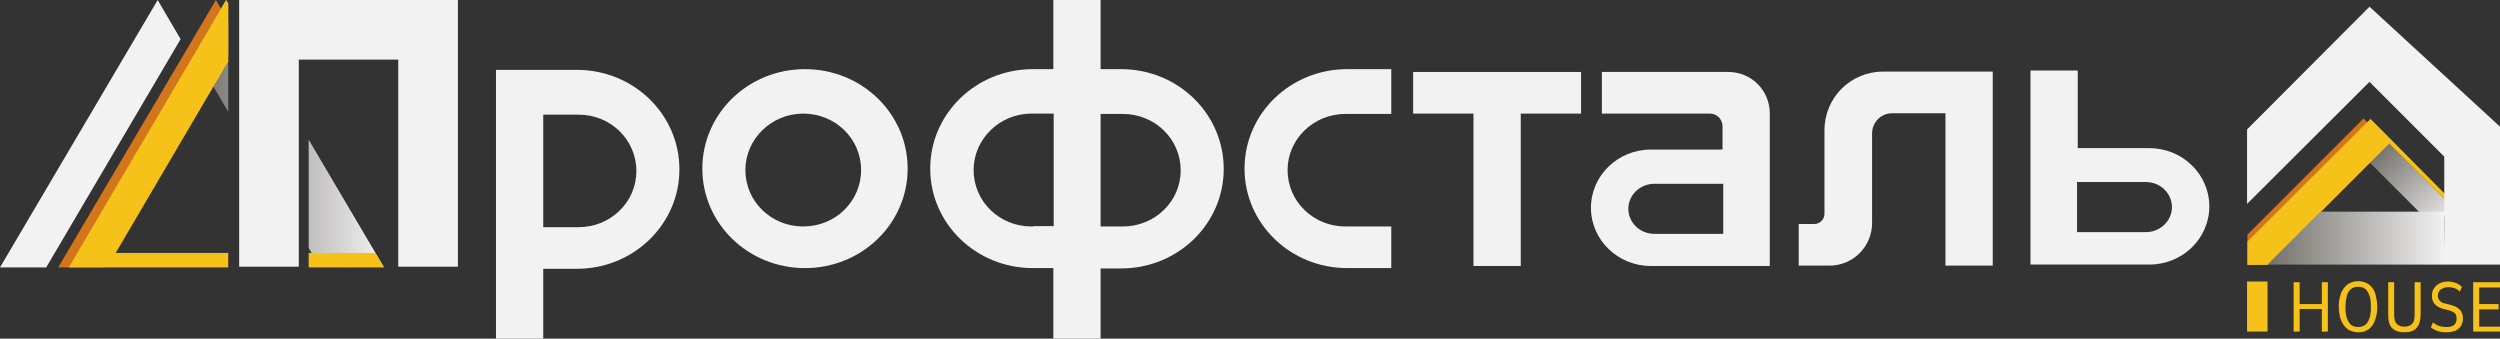 <?xml version="1.0" encoding="utf-8"?> <svg xmlns="http://www.w3.org/2000/svg" xmlns:xlink="http://www.w3.org/1999/xlink" version="1.1" x="0px" y="0px" viewBox="0 0 708.7 96" style="enable-background:new 0 0 708.7 96;" xml:space="preserve"><rect x="0" y="0" width="708.7" height="96" fill="#333333" stroke="none"/> <style type="text/css"> .st0{fill:#F3F2F3;} .st1{fill:#D2751B;} .st2{fill:url(#SVGID_1_);} .st3{fill:#F6C118;} .st4{fill:url(#SVGID_2_);} .st5{fill:url(#SVGID_3_);} </style> <g id="Слой_1"> </g> <g id="Слой_2"> <g> <polygon class="st0" points="115.9,0 112.9,0 84.7,0 75.1,0 67.8,0 67.8,75.6 84.7,75.6 84.7,16.9 112.9,16.9 112.9,75.6 129.8,75.6 129.8,0 "></polygon> <polygon class="st0" points="448.2,20.4 431.1,20.4 417.7,20.4 400.6,20.4 400.6,32.2 417.7,32.2 417.7,75.4 431.1,75.4 431.1,32.2 448.2,32.2 "></polygon> <path class="st0" d="M542.1,20.3h-1.3h-7c-9.2,0-16.6,7.4-16.6,16.6v6.9v16.8c0,1.6-1.3,2.9-2.9,2.9h-4.4v11.8h7.4h1.3l0,0 c6.7,0,12.1-5.4,12.1-12.1V37.8c0-3.1,2.5-5.7,5.7-5.7h15.1v43.2h13.4V32.1V20.3H542.1z"></path> <path class="st0" d="M228.2,19.6c-16.1,0-29.1,12.6-29.1,28.2c0,15.6,13,28.2,29.1,28.2c16.1,0,29.1-12.6,29.1-28.2 C257.3,32.2,244.3,19.6,228.2,19.6z M227.7,64.2c-9.1,0-16.4-7.1-16.4-16c0-8.8,7.4-16,16.4-16c9.1,0,16.4,7.1,16.4,16 C244.1,57.1,236.8,64.2,227.7,64.2z"></path> <path class="st0" d="M381.4,32.3c0.2,0,0.3,0,0.5,0v0h12.5V19.6h-12.5c-16.1,0-29.1,12.6-29.1,28.2c0,15.6,13,28.2,29.1,28.2h12.5 V64.2h-12.5c-0.2,0-0.3,0-0.5,0c-9.1,0-16.4-7.1-16.4-16C365,39.5,372.3,32.3,381.4,32.3z"></path> <path class="st0" d="M489.9,20.4h-1.6h-34.2v11.8h30.6c2,0,3.6,1.6,3.6,3.6v6.6H468c-9.4,0-17,7.4-17,16.5c0,9.1,7.6,16.5,17,16.5 h20.3h1.6h11.8V32.2C501.7,25.6,496.5,20.4,489.9,20.4L489.9,20.4z M488.5,66.3h-19.3c-0.1,0-0.1,0-0.2,0c-4.1,0-7.4-3.2-7.4-7.1 c0-3.9,3.3-7.1,7.4-7.1c0.1,0,0.1,0,0.2,0v0h19.3V66.3z"></path> <path class="st0" d="M575.6,20v55h11.8h1.6h20.3c9.4,0,17-7.4,17-16.5c0-9.1-7.6-16.5-17-16.5H589V20H575.6z M588.8,65.9V51.6 h19.3v0c0.1,0,0.1,0,0.2,0c4.1,0,7.4,3.2,7.4,7.1s-3.3,7.1-7.4,7.1c-0.1,0-0.1,0-0.2,0H588.8z"></path> <path class="st0" d="M317.8,19.6h-5.8V0h-13.4v19.6h-5.8c-16.1,0-29.1,12.6-29.1,28.2c0,15.6,13,28.2,29.1,28.2h5.8V96h13.4V76.1 h5.8c16.1,0,29.1-12.6,29.1-28.2C346.9,32.2,333.9,19.6,317.8,19.6z M292.9,64.2c-0.2,0-0.3,0-0.5,0c-9.1,0-16.4-7.1-16.4-16 c0-8.8,7.4-16,16.4-16c0.2,0,0.3,0,0.5,0v0h5.8v31.9H292.9z M318.3,64.2c-0.2,0-0.3,0-0.5,0h-5.8V32.3h5.8v0c0.2,0,0.3,0,0.5,0 c9.1,0,16.4,7.1,16.4,16C334.7,57.1,327.4,64.2,318.3,64.2z"></path> <path class="st0" d="M163.5,19.8H154h-3h-10.4V96H154V76.2h9.5c16.1,0,29.1-12.6,29.1-28.2S179.6,19.8,163.5,19.8z M164,64.4 c-0.2,0-0.3,0-0.5,0H154V32.5h9.5v0c0.2,0,0.3,0,0.5,0c9.1,0,16.4,7.1,16.4,16C180.4,57.3,173.1,64.4,164,64.4z"></path> <polygon class="st1" points="64.7,6 61.2,0 16.5,75.8 29.8,75.8 64.7,15.7 "></polygon> <path class="st0" d="M44.7,0L0,75.8c4.4,0,8.7,0,13.1,0l38.1-64.7C49,7.4,46.9,3.7,44.7,0z"></path> <linearGradient id="SVGID_1_" gradientUnits="userSpaceOnUse" x1="55.092" y1="37.889" x2="108.801" y2="37.889"> <stop offset="0" style="stop-color:#73716B"></stop> <stop offset="1" style="stop-color:#F3F2F3"></stop> </linearGradient> <path class="st2" d="M64.7,31.7l-9.6-16.3L64.1,0l0.6,1V31.7z M87.5,39.6v30.7l3.2,5.4h18.1L87.5,39.6z"></path> <g> <polygon class="st3" points="64.7,71.7 32.8,71.7 64.7,17.4 64.7,1 64.1,0 19.5,75.8 64.7,75.8 "></polygon> <polygon class="st3" points="87.5,75.8 108.8,75.8 106.4,71.7 87.5,71.7 "></polygon> </g> <path class="st1" d="M637,66.6l33-33c7.5,7.6,15.1,15.2,22.6,22.8c1.2,1.7,2.4,3.4,3.6,5.1c-7-7-14-14-20.9-20.9 C663.8,52,652.3,63.5,640.9,75c-1.9,0-1.9,0-3.8,0V66.6z"></path> <linearGradient id="SVGID_2_" gradientUnits="userSpaceOnUse" x1="673.946" y1="42.412" x2="695.187" y2="64.392"> <stop offset="0" style="stop-color:#73716B"></stop> <stop offset="1" style="stop-color:#F3F2F3"></stop> </linearGradient> <polygon class="st4" points="687.1,61.4 671.1,45.4 676.5,39.9 698.1,61.5 "></polygon> <path class="st3" d="M637,68.6L672,33.7c7.5,7.6,15.1,15.2,22.6,22.8c1.2,1.7,2.4,3.4,3.6,5.1c-7-7-14-14-20.9-20.9 c-11.5,11.5-22.9,22.9-34.4,34.4c-1.9,0-3.9,0-5.8,0V68.6z"></path> <linearGradient id="SVGID_3_" gradientUnits="userSpaceOnUse" x1="642.812" y1="67.523" x2="693.177" y2="67.523"> <stop offset="0" style="stop-color:#73716B"></stop> <stop offset="1" style="stop-color:#F3F2F3"></stop> </linearGradient> <polyline class="st5" points="692.9,60 657.8,60 642.8,75 693.2,75 "></polyline> <polyline class="st0" points="693.1,75 708.7,75 708.7,35.9 671.7,1.9 637,36.7 637,57.8 671.7,23.2 692.9,44.4 692.9,60 "></polyline> <g> <g> <path class="st3" d="M650.2,94V80h1.7v6.2h6.3V80h1.7v14h-1.7v-6.4h-6.3V94H650.2z"></path> <path class="st3" d="M668.5,94.2c-0.9,0-1.6-0.2-2.3-0.5c-0.7-0.3-1.2-0.8-1.7-1.4c-0.5-0.6-0.8-1.4-1.1-2.2 c-0.2-0.9-0.4-1.9-0.4-3.1c0-1.2,0.1-2.2,0.4-3.1c0.2-0.9,0.6-1.6,1.1-2.3c0.5-0.6,1-1.1,1.7-1.4c0.7-0.3,1.4-0.5,2.3-0.5 c0.9,0,1.6,0.2,2.3,0.5c0.7,0.3,1.2,0.8,1.7,1.4c0.5,0.6,0.8,1.4,1,2.2c0.2,0.9,0.4,1.9,0.4,3.1s-0.1,2.2-0.4,3.1 c-0.2,0.9-0.6,1.7-1,2.3c-0.5,0.6-1,1.1-1.7,1.4C670.2,94.1,669.4,94.2,668.5,94.2z M668.5,92.7c0.8,0,1.5-0.2,2-0.6 c0.5-0.4,0.9-1,1.2-1.9c0.3-0.8,0.4-1.9,0.4-3.2c0-1.3-0.1-2.4-0.4-3.2s-0.7-1.5-1.2-1.9c-0.5-0.4-1.2-0.6-2-0.6 c-0.8,0-1.5,0.2-2,0.6c-0.5,0.4-1,1-1.2,1.9s-0.4,1.9-0.4,3.2c0,1.3,0.1,2.3,0.4,3.2c0.3,0.8,0.7,1.5,1.2,1.9 C667,92.5,667.7,92.7,668.5,92.7z"></path> <path class="st3" d="M681.6,94.2c-1.5,0-2.7-0.4-3.5-1.2c-0.8-0.8-1.1-2.1-1.1-3.8V80h1.7v9.1c0,1.3,0.2,2.2,0.7,2.7 c0.5,0.5,1.2,0.8,2.2,0.8c1,0,1.7-0.3,2.2-0.8c0.5-0.5,0.7-1.4,0.7-2.7V80h1.7v9.1c0,1.7-0.4,3-1.1,3.8 C684.4,93.8,683.2,94.2,681.6,94.2z"></path> <path class="st3" d="M693.7,94.2c-0.6,0-1.2,0-1.7-0.1c-0.6-0.1-1.1-0.3-1.6-0.5s-0.9-0.5-1.3-0.8l0.6-1.4 c0.4,0.3,0.8,0.6,1.2,0.8s0.9,0.3,1.4,0.4c0.5,0.1,0.9,0.1,1.4,0.1c0.8,0,1.5-0.2,2-0.6c0.5-0.4,0.7-1,0.7-1.8 c0-0.4-0.1-0.8-0.2-1.1s-0.4-0.5-0.7-0.7c-0.3-0.2-0.7-0.4-1.2-0.5l-1.9-0.5c-1-0.3-1.8-0.8-2.3-1.4c-0.5-0.6-0.7-1.4-0.7-2.3 c0-0.8,0.2-1.5,0.6-2.1c0.4-0.6,0.9-1,1.6-1.4c0.7-0.3,1.5-0.5,2.4-0.5c0.5,0,1,0.1,1.5,0.2c0.5,0.1,0.9,0.3,1.3,0.5 c0.4,0.2,0.7,0.5,1.1,0.8l-0.6,1.4c-0.4-0.5-0.9-0.8-1.5-1s-1.1-0.3-1.7-0.3c-0.6,0-1.1,0.1-1.5,0.3c-0.5,0.2-0.8,0.4-1.1,0.8 c-0.3,0.4-0.4,0.8-0.4,1.3c0,0.6,0.2,1.1,0.5,1.4c0.3,0.4,0.8,0.7,1.4,0.8l1.9,0.5c1.1,0.3,1.9,0.7,2.5,1.4 c0.5,0.6,0.8,1.4,0.8,2.3c0,0.8-0.2,1.5-0.5,2.1c-0.4,0.6-0.9,1.1-1.5,1.4C695.4,94,694.6,94.2,693.7,94.2z"></path> <path class="st3" d="M701.1,94V80h7.6v1.5h-5.9v4.7h5.5v1.5h-5.5v4.9h5.9V94H701.1z"></path> </g> <rect x="637" y="79.8" class="st3" width="5.8" height="14.2"></rect> </g> </g> </g> </svg> 